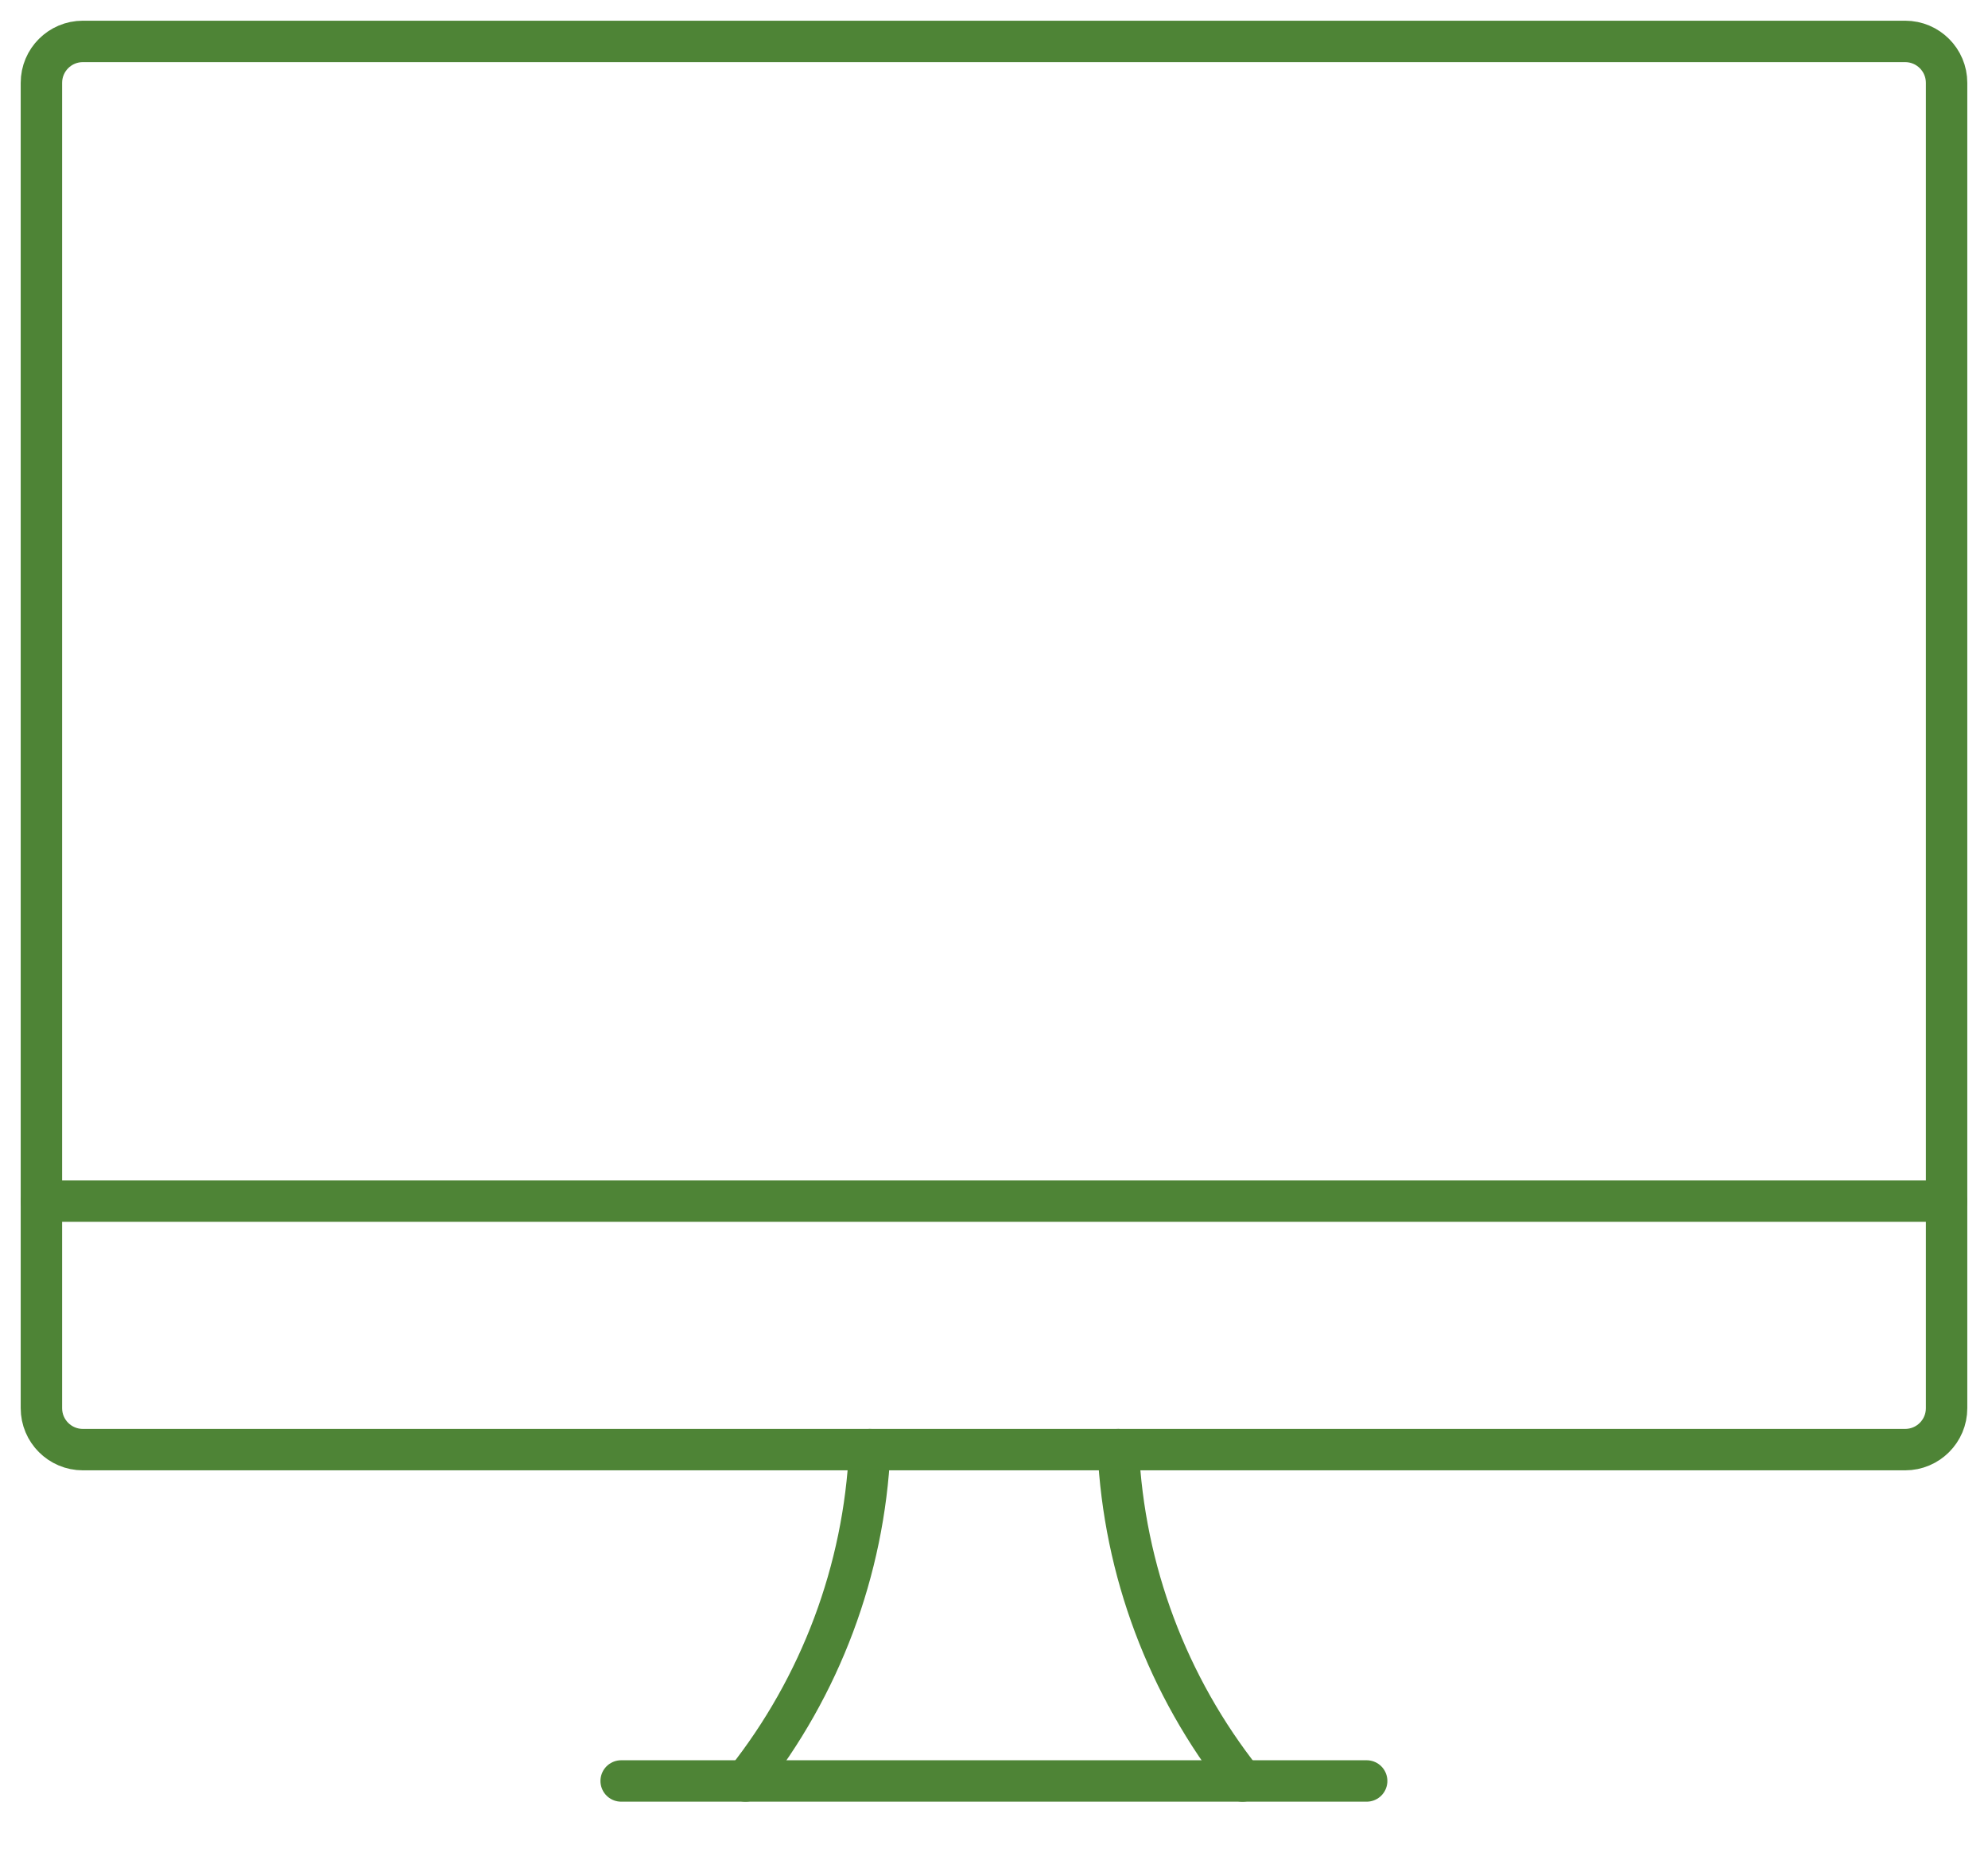 <svg width="48" height="45" viewBox="0 0 48 45" fill="none" xmlns="http://www.w3.org/2000/svg">
<path d="M18 43C19.812 40.712 20.861 37.915 21 35" stroke="#4E8436" stroke-linecap="round" stroke-linejoin="round"/>
<path d="M30 43C28.188 40.712 27.139 37.915 27 35" stroke="#4E8436" stroke-linecap="round" stroke-linejoin="round"/>
<path d="M14.998 43H32.998" stroke="#4E8436" stroke-linecap="round" stroke-linejoin="round"/>
<path d="M1 29H47" stroke="#4E8436" stroke-linecap="round" stroke-linejoin="round"/>
<path fill-rule="evenodd" clip-rule="evenodd" d="M1 2C1 1.448 1.448 1 2 1H46C46.552 1 47 1.448 47 2V34C47 34.552 46.552 35 46 35H2C1.448 35 1 34.552 1 34V2Z" stroke="#4E8436" stroke-linecap="round" stroke-linejoin="round"/>
</svg>
